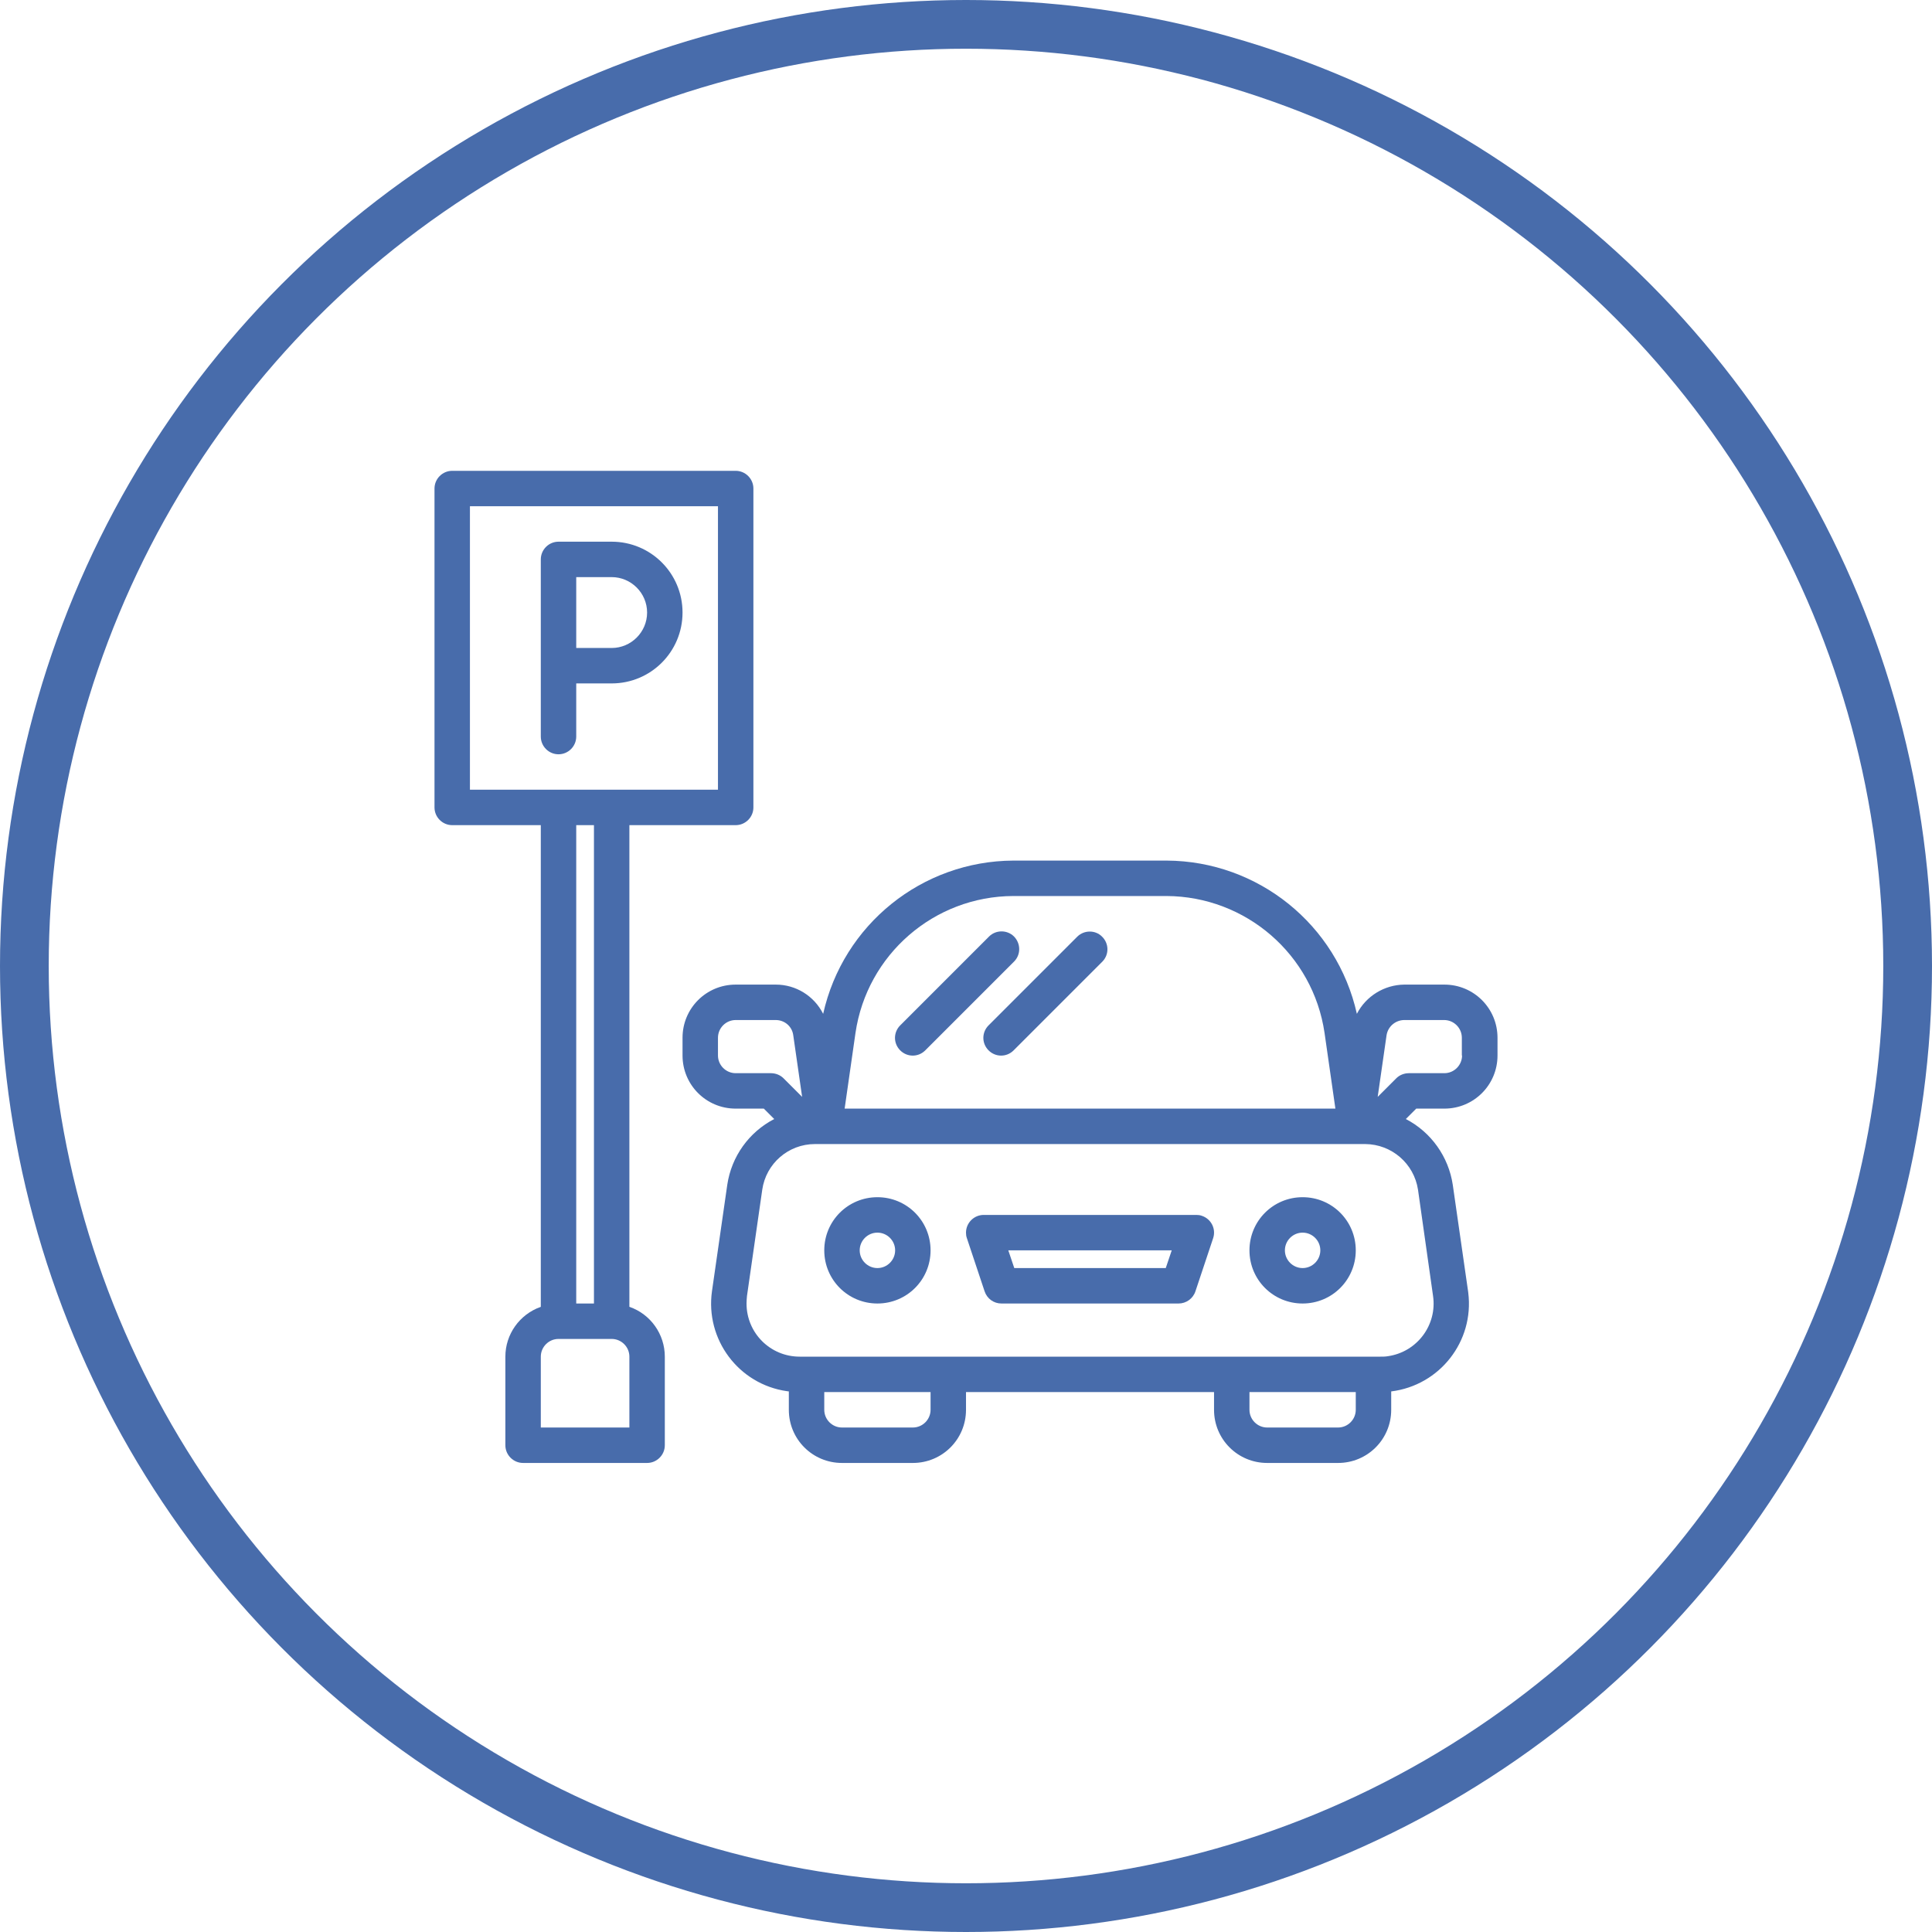 <?xml version="1.0" encoding="UTF-8"?> <!-- Generator: Adobe Illustrator 25.4.0, SVG Export Plug-In . SVG Version: 6.00 Build 0) --> <svg xmlns="http://www.w3.org/2000/svg" xmlns:xlink="http://www.w3.org/1999/xlink" id="Capa_1" x="0px" y="0px" viewBox="0 0 872.4 872.4" style="enable-background:new 0 0 872.4 872.4;" xml:space="preserve"> <style type="text/css"> .st0{display:none;} .st1{display:inline;} .st2{fill:#486CAB;} .st3{fill:none;stroke:#486CAB;stroke-width:22;stroke-miterlimit:10;} </style> <g class="st0"> <g class="st1"> <path class="st2" d="M678.6,462.8c0-16-8.8-30.5-22.9-37.7c-14.4-7.4-33.1-11.1-55.4-11.1H357c-1.8-8.7-5.6-16.7-11.5-23.2 L311,352.5c-8.5-9.5-20.8-15.3-34.5-16.2l-6.2-0.4c-3.2-0.2-6.4,0.2-9.5,1.3v-20.3c0-7.1-3-13.5-7.8-18.1 c4.8-5.8,7.8-13.3,7.8-21.4c0-18.5-15-33.5-33.5-33.5s-33.5,15-33.5,33.5c0,8.1,2.9,15.6,7.8,21.4c-4.8,4.5-7.8,11-7.8,18.1V619 c0,5.2,4.2,9.5,9.5,9.5H236c4.9,0,9-3.7,9.4-8.6c1.1-11.9,7.4-44.7,23.1-59.3h25.4c5.2,0,9.5-4.2,9.5-9.5s-4.2-9.5-9.5-9.5l-81,0 v-83.3l126.4,0V483c0,14.6,11.9,26.5,26.5,26.5h0h286.5c2.5,0,5.1-0.4,7.5-1.1v33.3h-52.2c0,0,0,0,0,0H377.1 c-5.2,0-9.5,4.2-9.5,9.5c0,5.2,4.2,9.5,9.5,9.5h226.8c15.6,14.6,21.9,47.4,23.1,59.3c0.5,4.9,4.5,8.6,9.4,8.6h32.7 c5.2,0,9.5-4.2,9.5-9.5L678.6,462.8z M260.8,368.1c0.1-4-0.4-8.2,2.9-11.2c3.3-3,7.4-2,11.4-1.7c8.9,0.6,16.5,4.1,21.8,10 l34.5,38.3c5.6,6.2,8.3,14.9,7.6,24.4c-0.3,3.7-0.2,6.9-3.3,9.5c-2.8,2.4-5.9,1.9-9.3,1.8c-9.5-0.3-17.9-3.9-23.5-10.1l-34.5-38.3 C262.9,384.6,260.6,376.3,260.8,368.1L260.8,368.1z M212.8,439.4V316.9c0-3.3,2.7-6,6-6h17.1c3.3,0,6,2.7,6,6v122.5L212.8,439.4 L212.8,439.4z M260.8,410.6l25.9,28.8h-25.9V410.6z M227.3,262.8c8,0,14.6,6.5,14.6,14.6c0,8-6.5,14.6-14.6,14.6 c-8,0-14.6-6.5-14.6-14.6C212.8,269.3,219.3,262.8,227.3,262.8z M227.7,609.6h-15v-49h31.7C234.3,577.4,229.6,598.1,227.7,609.6z M365.6,490.5c-4.2,0-7.5-3.4-7.5-7.5l0-50h242.2c19.3,0,35.1,3,46.8,9c7.8,4,12.6,12,12.6,20.8v20.1c0,0,0,0,0,0 c0,4.2-3.4,7.5-7.5,7.5L365.6,490.5L365.6,490.5z M644.7,609.6c-1.9-11.5-6.5-32.2-16.8-49h31.7v49H644.7z"></path> <path class="st2" d="M344.2,547.5c-2-4.8-7.6-7.1-12.4-5.1c-4.8,2-7.1,7.6-5.1,12.4c2,4.8,7.6,7.1,12.4,5.1 C343.8,557.9,346.2,552.3,344.2,547.5z"></path> </g> </g> <circle class="st3" cx="436.2" cy="436.2" r="425.2"></circle> <g id="Car_park"> <path class="st2" d="M396.2,540.6c-13.3,0-24,10.7-24,24s10.7,24,24,24c13.3,0,24-10.7,24-24S409.5,540.6,396.2,540.6z M396.2,572.6c-4.4,0-8-3.6-8-8s3.6-8,8-8s8,3.6,8,8S400.6,572.6,396.2,572.6z"></path> <path class="st2" d="M588.2,540.6c-13.3,0-24,10.7-24,24s10.7,24,24,24s24-10.7,24-24S601.5,540.6,588.2,540.6z M588.2,572.6 c-4.4,0-8-3.6-8-8s3.6-8,8-8s8,3.6,8,8S592.6,572.6,588.2,572.6z"></path> <path class="st2" d="M652.2,444.6h-18.1c-9,0.1-17.3,5.2-21.4,13.2c-9-40.3-44.6-69-85.9-69.2h-69.2c-41.3,0.2-76.9,28.9-85.9,69.2 c-4.1-8.1-12.3-13.2-21.4-13.2h-18.1c-13.3,0-24,10.7-24,24v8c0,13.3,10.7,24,24,24h12.7l4.7,4.7c-11.4,5.9-19.3,16.9-21.2,29.7 l-6.9,48c-3.1,21.8,12,42.1,33.9,45.2c0.3,0,0.6,0.1,0.8,0.1v8.3c0,13.3,10.7,24,24,24h32c13.3,0,24-10.7,24-24v-8h112v8 c0,13.3,10.7,24,24,24h32c13.3,0,24-10.7,24-24v-8.3c21.9-2.7,37.5-22.6,34.8-44.5c0-0.3-0.1-0.6-0.1-0.8l-6.9-48 c-1.9-12.7-9.8-23.8-21.2-29.7l4.7-4.7h12.7c13.3,0,24-10.7,24-24v-8C676.2,455.3,665.5,444.6,652.2,444.6z M386.3,466.4 c5.2-35.4,35.5-61.7,71.3-61.8h69.2c35.8,0.2,66.1,26.4,71.3,61.8l4.9,34.2H381.4L386.3,466.4z M332.2,484.6c-4.4,0-8-3.6-8-8v-8 c0-4.4,3.6-8,8-8h18.1c4,0,7.4,2.9,7.9,6.9l4,27.8l-8.4-8.4c-1.5-1.5-3.6-2.3-5.7-2.3H332.2z M420.2,636.6c0,4.4-3.6,8-8,8h-32 c-4.4,0-8-3.6-8-8v-8h48V636.6z M612.2,636.6c0,4.4-3.6,8-8,8h-32c-4.4,0-8-3.6-8-8v-8h48V636.6z M647.1,585.2 c1.9,13.1-7.2,25.3-20.4,27.2c-1.1,0.2-2.3,0.2-3.4,0.2H361.1c-13.3,0-24-10.7-24-24c0-1.1,0.1-2.3,0.2-3.4l6.9-48 c1.7-11.8,11.8-20.6,23.8-20.6h248.5c11.9,0.1,22,8.8,23.8,20.6L647.1,585.2z M660.2,476.6c0,4.4-3.6,8-8,8h-16 c-2.1,0-4.2,0.8-5.7,2.3l-8.4,8.4l4-27.8c0.6-3.9,3.9-6.8,7.9-6.9h18.1c4.4,0,8,3.6,8,8V476.6z"></path> <path class="st2" d="M540.2,548.6h-96c-4.4,0-8,3.6-8,8c0,0.9,0.1,1.7,0.4,2.5l8,24c1.1,3.3,4.1,5.5,7.6,5.5h80 c3.4,0,6.5-2.2,7.6-5.5l8-24c1.4-4.2-0.9-8.7-5.1-10.1C541.9,548.7,541.1,548.6,540.2,548.6z M526.4,572.6H458l-2.7-8h73.8 L526.4,572.6z"></path> <path class="st2" d="M284.2,590.1V372.6h48c4.4,0,8-3.6,8-8v-144c0-4.4-3.6-8-8-8h-128c-4.4,0-8,3.6-8,8v144c0,4.4,3.6,8,8,8h40 v217.5c-9.6,3.4-16,12.4-16,22.5v40c0,4.4,3.6,8,8,8h56c4.4,0,8-3.6,8-8v-40C300.2,602.5,293.8,593.4,284.2,590.1z M212.2,228.6 h112v128h-112V228.6z M268.2,372.6v216h-8v-216H268.2z M284.2,644.6h-40v-32c0-4.4,3.6-8,8-8h24c4.4,0,8,3.6,8,8V644.6z"></path> <path class="st2" d="M260.2,332.6v-24h16c17.7,0,32-14.3,32-32c0-17.7-14.3-32-32-32h-24c-4.4,0-8,3.6-8,8v80c0,4.4,3.6,8,8,8 S260.2,337,260.2,332.6z M260.2,260.6h16c8.8,0,16,7.2,16,16c0,8.8-7.2,16-16,16h-16V260.6z"></path> <path class="st2" d="M457.9,422.9c-3.1-3.1-8.2-3.1-11.3,0l-40,40c-3.2,3.1-3.3,8.1-0.2,11.3s8.1,3.3,11.3,0.2 c0.1-0.1,0.1-0.1,0.2-0.2l40-40C461,431.1,461,426.1,457.9,422.9z"></path> <path class="st2" d="M486.5,422.9l-40,40c-3.2,3.1-3.3,8.1-0.2,11.3c3.1,3.2,8.1,3.3,11.3,0.2c0.1-0.1,0.1-0.1,0.2-0.2l40-40 c3.1-3.2,3-8.2-0.2-11.3C494.6,419.9,489.6,419.9,486.5,422.9z"></path> </g> </svg> 